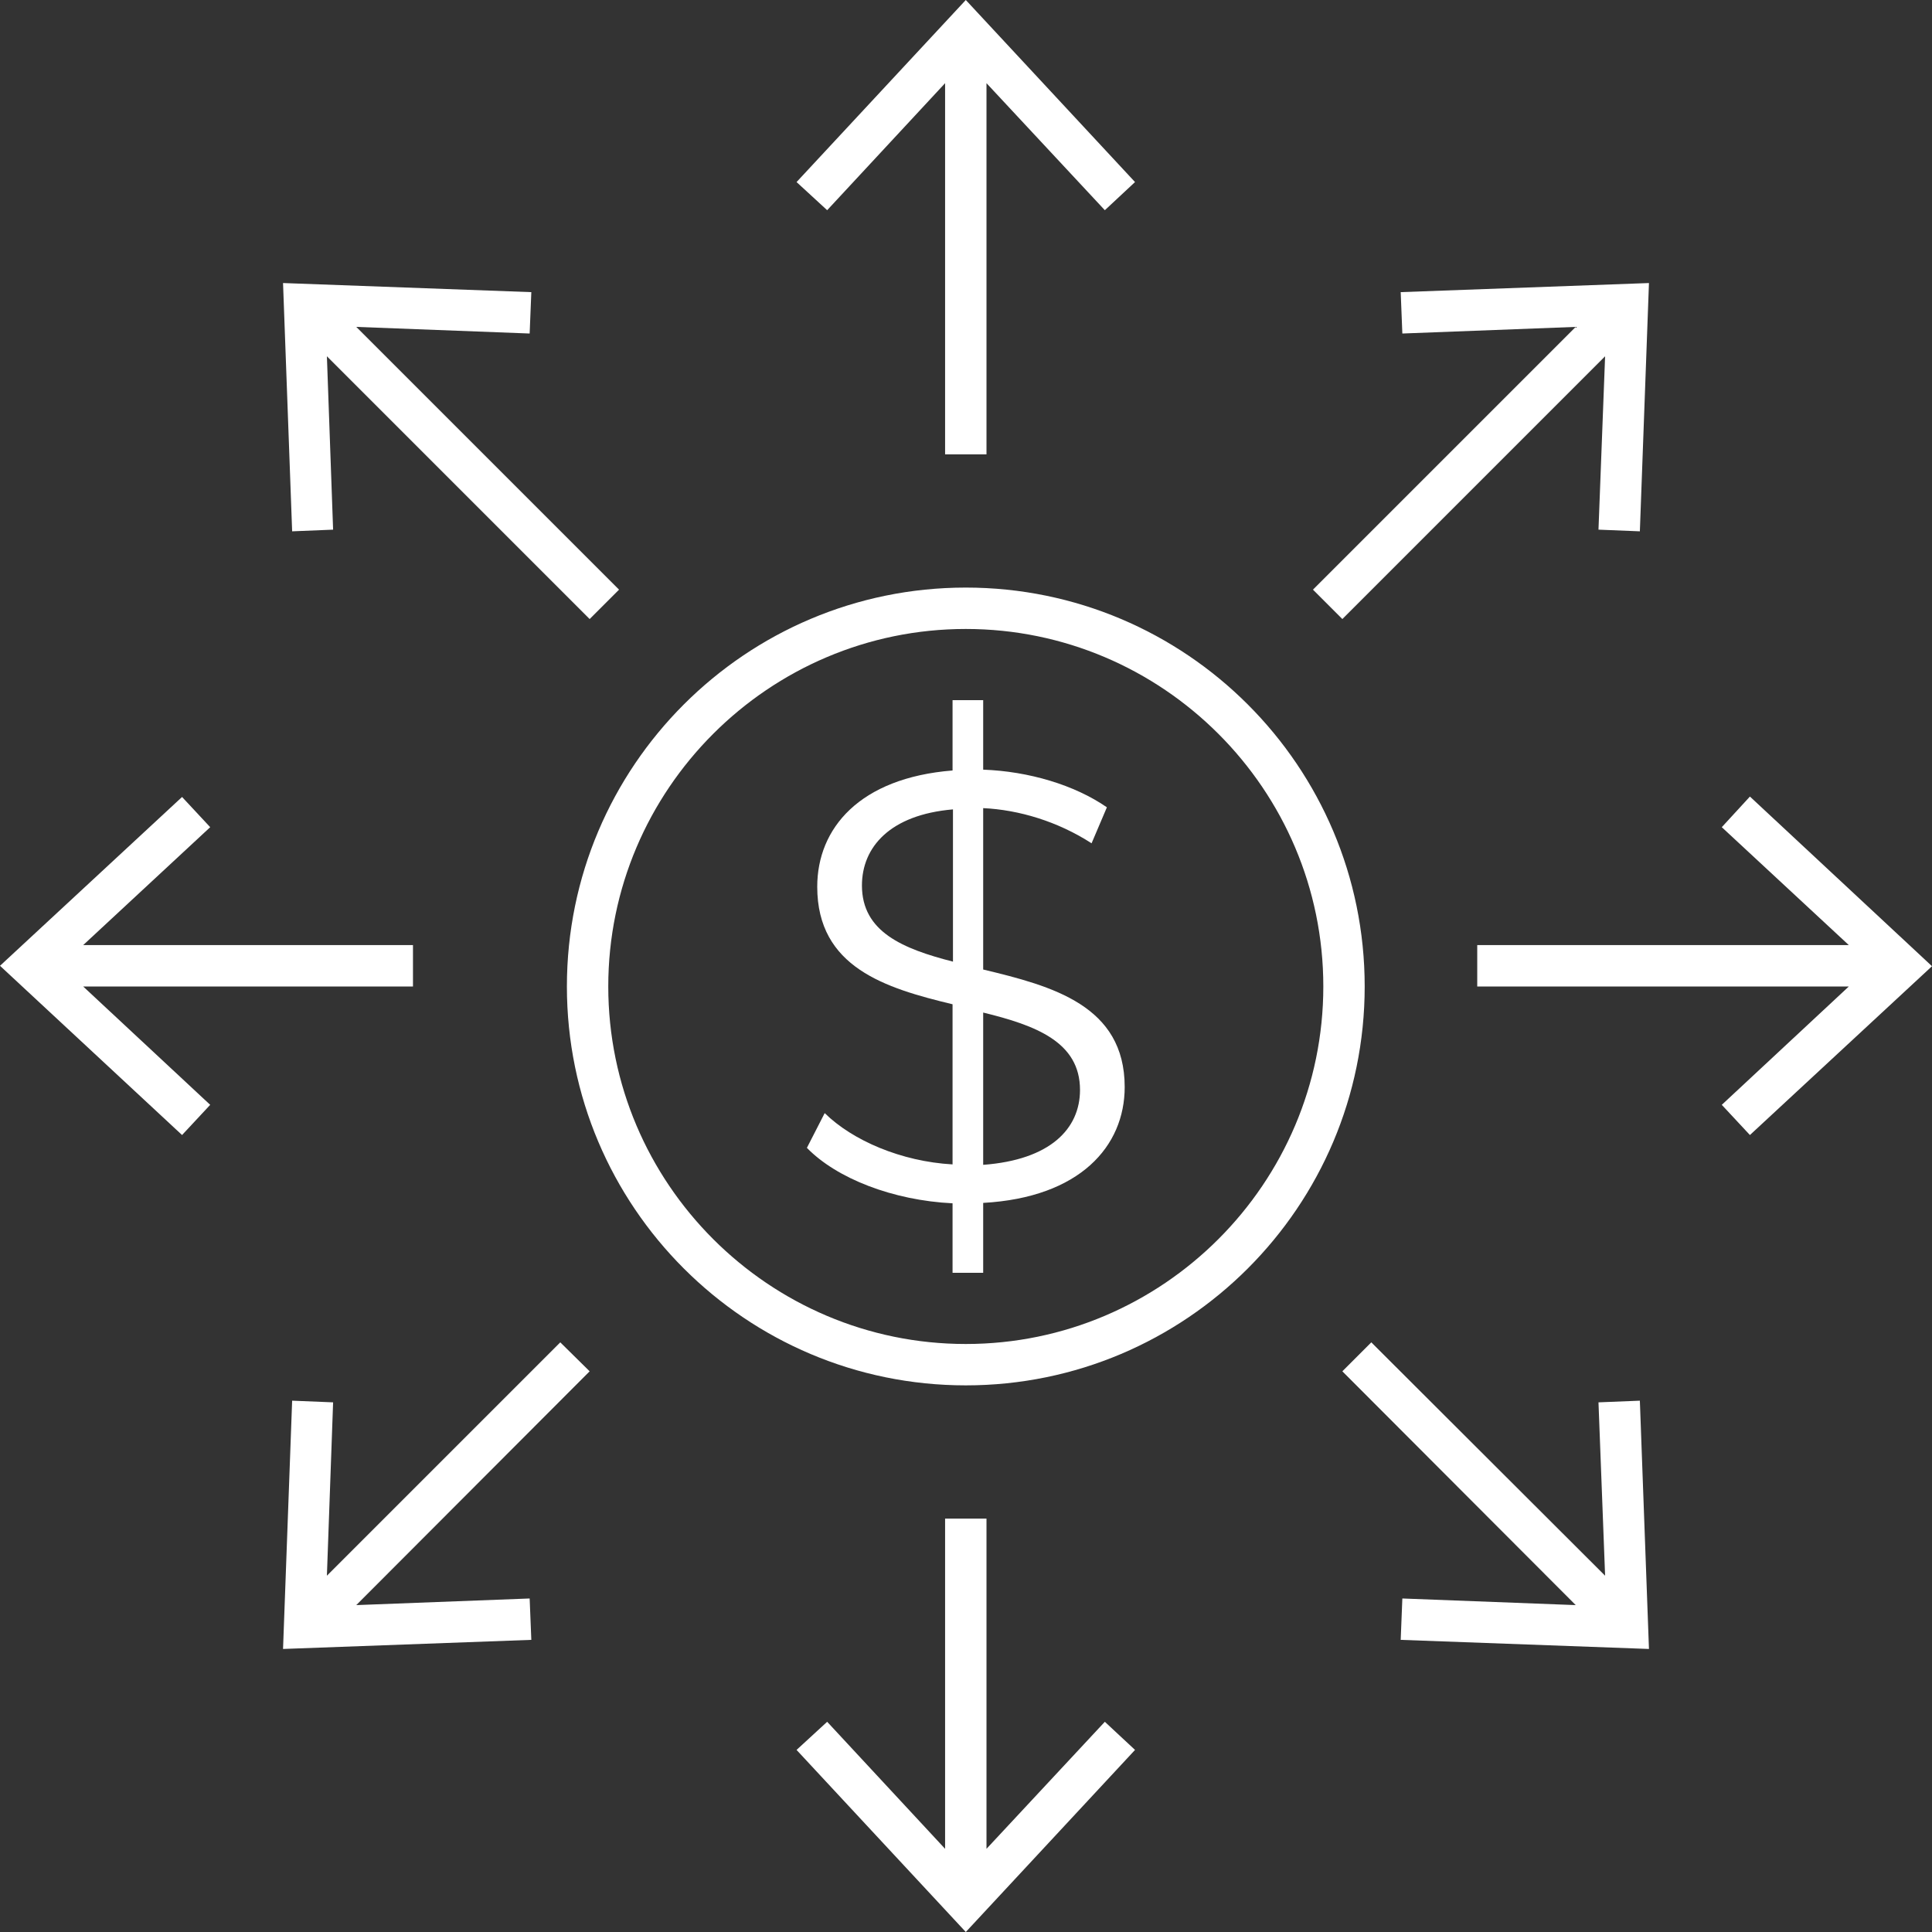 <svg width="94" height="94" viewBox="0 0 94 94" fill="none" xmlns="http://www.w3.org/2000/svg">
<rect x="0" y="0" width="94" height="94" fill="#333333" stroke="none"/>
<path d="M47.836 47.171V39.319C49.567 39.4 51.459 39.963 53.11 41.03L53.855 39.279C52.285 38.192 50.05 37.527 47.836 37.447V34.065H46.346V37.487C41.816 37.849 39.762 40.306 39.762 43.144C39.762 47.07 43.084 48.077 46.346 48.862V56.653C43.849 56.513 41.474 55.486 40.125 54.157L39.259 55.848C40.709 57.338 43.447 58.405 46.346 58.546V61.928H47.836V58.526C52.547 58.264 54.721 55.768 54.721 52.889C54.721 48.922 51.198 47.976 47.836 47.171ZM46.366 46.788C43.93 46.164 41.937 45.339 41.937 43.084C41.937 41.212 43.306 39.641 46.366 39.38V46.788ZM47.836 56.674V49.265C50.392 49.889 52.547 50.694 52.547 53.029C52.547 54.922 51.097 56.432 47.836 56.674Z" fill="white"/>
<path d="M46.99 28.588C36.279 28.588 27.582 37.286 27.582 47.996C27.582 58.707 36.279 67.404 46.99 67.404C57.701 67.404 66.398 58.707 66.398 47.996C66.398 37.286 57.701 28.588 46.99 28.588ZM46.99 65.391C37.407 65.391 29.595 57.58 29.595 47.996C29.595 38.413 37.407 30.602 46.99 30.602C56.573 30.602 64.385 38.413 64.385 47.996C64.385 57.58 56.573 65.391 46.99 65.391Z" fill="white"/>
<path d="M47.997 89.953V73.887H45.983V89.953L40.245 83.772L38.756 85.141L46.99 94L55.224 85.141L53.755 83.772L47.997 89.953Z" fill="white"/>
<path d="M45.983 4.047V22.106H47.997V4.047L53.755 10.227L55.224 8.858L46.99 0L38.756 8.858L40.245 10.227L45.983 4.047Z" fill="white"/>
<path d="M20.093 47.997V45.983H4.047L10.227 40.246L8.858 38.776L0 46.99L8.858 55.224L10.227 53.755L4.047 47.997H20.093Z" fill="white"/>
<path d="M85.141 38.756L83.772 40.246L89.953 45.983H71.874V47.997H89.953L83.772 53.755L85.141 55.224L94 47.01L85.141 38.756Z" fill="white"/>
<path d="M27.26 65.311L15.905 76.665L16.207 68.23L14.214 68.149L13.771 80.229L25.851 79.786L25.77 77.773L17.334 78.095L28.689 66.72L27.26 65.311Z" fill="white"/>
<path d="M65.311 30.119L78.095 17.334L77.773 25.77L79.786 25.851L80.229 13.771L68.15 14.214L68.23 16.227L76.666 15.905L63.881 28.689L65.311 30.119Z" fill="white"/>
<path d="M77.773 68.23L78.095 76.665L66.72 65.311L65.311 66.72L76.666 78.095L68.23 77.773L68.15 79.786L80.229 80.229L79.786 68.149L77.773 68.23Z" fill="white"/>
<path d="M16.207 25.77L15.905 17.334L28.689 30.119L30.119 28.689L17.334 15.905L25.77 16.227L25.851 14.214L13.771 13.771L14.214 25.851L16.207 25.77Z" fill="white"/>
</svg>